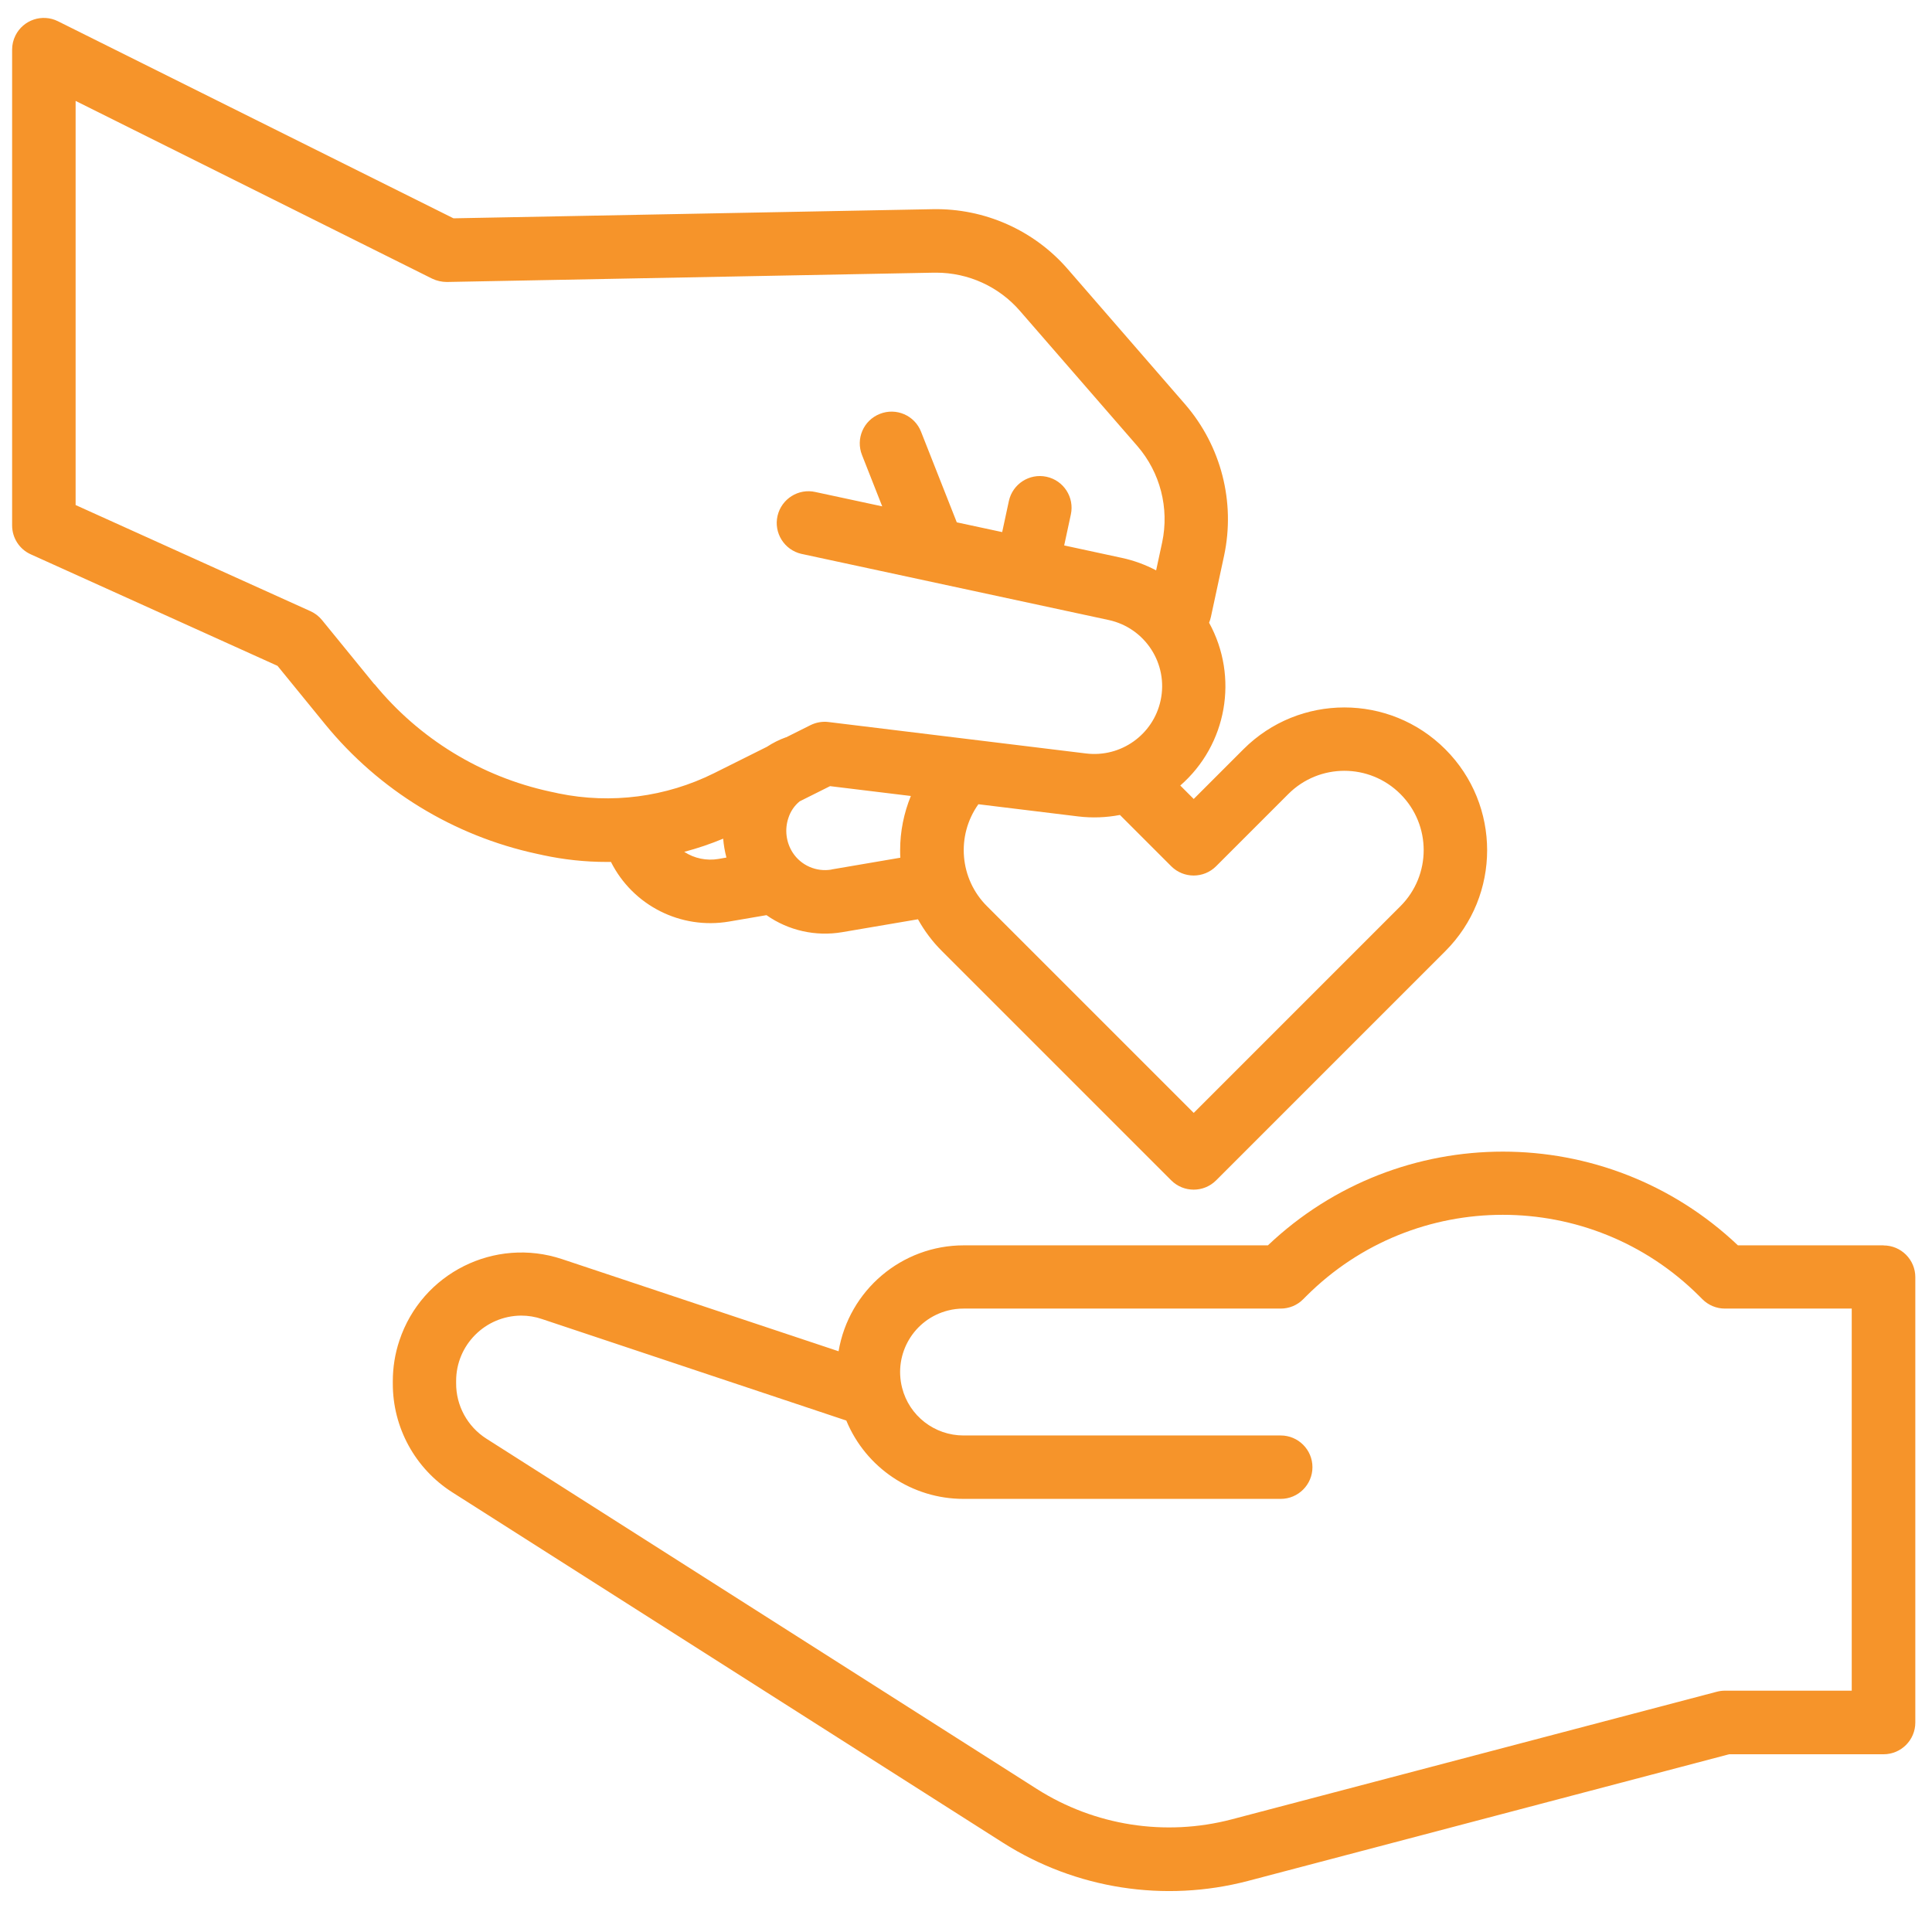 <?xml version="1.0" encoding="UTF-8"?> <svg xmlns="http://www.w3.org/2000/svg" id="Calque_1" viewBox="0 0 220 220"><defs><style>.cls-1{fill:#f6942a;}</style></defs><g id="outline"><path class="cls-1" d="M214.48,141.81h-16.58c-15.01-14.23-38.52-14.23-53.52,0h-34.64c-7.05,0-13.07,5.1-14.25,12.06l-31.48-10.49c-7.68-2.56-15.98,1.59-18.53,9.27-.5,1.49-.75,3.06-.75,4.63v.24c-.02,5.03,2.54,9.72,6.79,12.42l62.7,39.9c8.28,5.26,18.38,6.83,27.87,4.35l54.81-14.43h17.59c1.99,0,3.61-1.62,3.61-3.61v-50.72c0-1.99-1.62-3.61-3.61-3.61ZM210.87,192.52h-14.45c-.31,0-.62.04-.92.12l-55.27,14.54c-7.54,1.97-15.57.72-22.15-3.46l-62.7-39.9c-2.16-1.38-3.46-3.77-3.44-6.33v-.24c0-4.09,3.31-7.41,7.4-7.44.81,0,1.61.13,2.37.39l34.66,11.56c2.23,5.4,7.51,8.93,13.35,8.92h36.12c1.99,0,3.61-1.62,3.61-3.61s-1.62-3.61-3.61-3.61h-36.12c-3.3,0-6.19-2.23-7-5.44h0c-.98-3.88,1.36-7.81,5.23-8.79.58-.15,1.17-.22,1.77-.22h36.12c.96,0,1.88-.38,2.55-1.06l.37-.37c12.36-12.33,32.37-12.33,44.73,0l.37.37c.68.68,1.6,1.06,2.55,1.06h14.45v43.49Z"></path><path class="cls-1" d="M61.67,97.34c.06.02.12.03.17.04,2.38.51,4.8.77,7.23.77.17,0,.33,0,.5,0,2.5,4.97,7.95,7.72,13.44,6.79l4.27-.73c2.5,1.76,5.6,2.45,8.61,1.94l8.64-1.47c.74,1.33,1.66,2.56,2.74,3.63l26.1,26.1c1.41,1.41,3.7,1.41,5.11,0h0s26.1-26.1,26.1-26.1c6.35-6.35,6.35-16.64,0-22.99-6.35-6.35-16.64-6.35-22.99,0l-5.66,5.66-1.53-1.53c5.32-4.64,6.68-12.36,3.28-18.54.09-.22.16-.44.21-.67l1.5-6.97c1.3-6.11-.34-12.48-4.42-17.21l-13.37-15.4c-3.85-4.45-9.49-6.95-15.37-6.84l-54.59,1.04L6.6,2.42c-1.79-.89-3.95-.16-4.84,1.62-.25.5-.38,1.05-.38,1.61v54.18c0,1.42.83,2.71,2.12,3.29l28.1,12.7,5.43,6.66c6.13,7.5,14.61,12.69,24.08,14.74.19.04.38.08.56.12ZM77.92,97c1.51-.4,2.99-.9,4.43-1.5.06.73.18,1.44.37,2.15l-.91.16c-1.35.23-2.74-.06-3.88-.8h0ZM94.68,99.02c-1.73.29-3.47-.47-4.42-1.94-.75-1.17-.93-2.63-.48-3.95.24-.74.68-1.39,1.28-1.88l3.46-1.73,9.2,1.12c-.8,1.96-1.22,4.05-1.22,6.16,0,.29,0,.58.02.87l-7.85,1.34ZM133.37,98.64c1.41,1.41,3.7,1.41,5.11,0,0,0,0,0,0,0l8.22-8.22c3.53-3.53,9.24-3.53,12.77,0,3.53,3.53,3.53,9.24,0,12.77l-23.54,23.54-23.54-23.54c-3.12-3.11-3.53-8.02-.98-11.61l11.38,1.39c1.58.19,3.18.13,4.74-.17l5.84,5.84ZM42.63,77.92l-5.96-7.31c-.35-.43-.8-.78-1.31-1.01l-26.75-12.09V11.49l40.6,20.24c.52.25,1.1.38,1.68.38l55.47-1.06c.08,0,.16,0,.24,0,3.66,0,7.14,1.58,9.54,4.35l13.38,15.4c2.6,3.01,3.64,7.06,2.82,10.95l-.69,3.2c-1.23-.65-2.54-1.13-3.89-1.42l-6.58-1.42.76-3.53c.42-1.95-.82-3.87-2.77-4.29-1.95-.42-3.87.82-4.29,2.77l-.76,3.53-5.17-1.11-4.07-10.32c-.73-1.86-2.83-2.77-4.69-2.03-1.86.73-2.77,2.83-2.03,4.69l2.3,5.84-7.59-1.63c-1.94-.45-3.88.77-4.33,2.71-.45,1.94.77,3.88,2.71,4.33.03,0,.06.01.1.02l34.89,7.51c4.17.9,6.82,5,5.92,9.16-.84,3.9-4.52,6.52-8.48,6.04l-29.33-3.58c-.7-.09-1.42.04-2.05.35l-2.78,1.39s-.02,0-.03,0c-.76.27-1.49.64-2.16,1.08l-6.03,3.01c-5.47,2.72-11.7,3.53-17.69,2.3-.1-.03-.21-.05-.31-.07-.22-.04-.44-.09-.66-.14-7.86-1.7-14.91-6.02-20-12.24h0Z"></path></g></svg> 